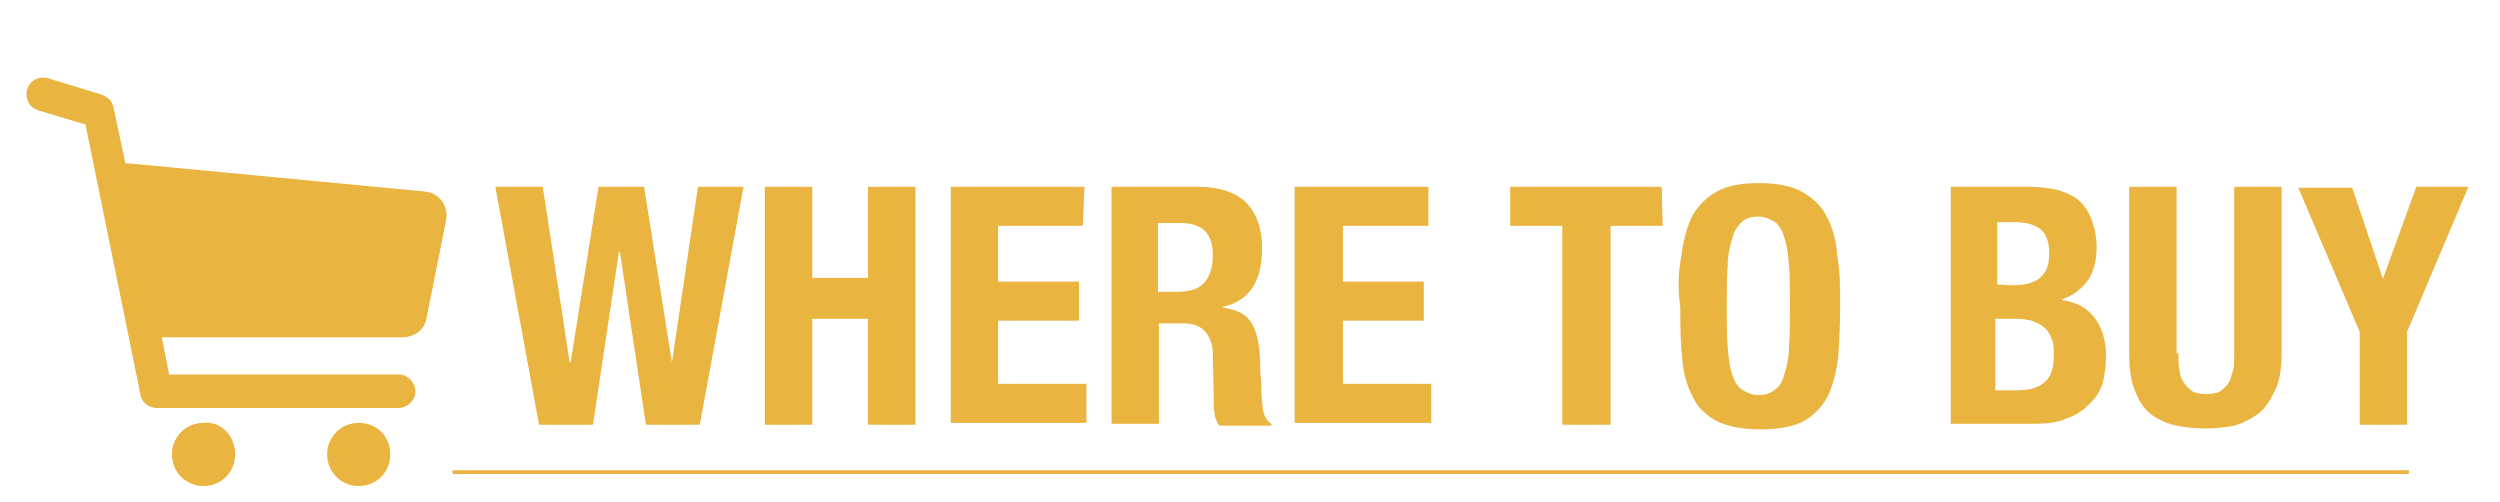 <svg viewBox="0 0 269 54" xmlns="http://www.w3.org/2000/svg"><g fill="#e9b43f"><path d="m48.7 50.6h210.5v.4h-210.5z"/><path d="m45.6 20.6-31.5-3c-.1 0-.2 0-.6 0l-1.3-6.1c0-.1 0-.2-.1-.2-.1-.6-.6-.8-1.1-1.1l-5.9-1.8c-.9-.2-1.9.2-2.2 1.3-.2.9.2 1.9 1.3 2.2l5 1.5 5.9 29c.1.8.8 1.5 1.8 1.5h26c.9 0 1.8-.8 1.8-1.8 0-.9-.8-1.8-1.8-1.8h-24.7l-.8-4h25.8c1.4 0 2.5-.8 2.7-2.1l2.1-10.5c.3-1.6-.8-3-2.4-3.1z"/><path d="m25.3 48.9c0 1.9-1.5 3.4-3.4 3.4s-3.4-1.5-3.4-3.4 1.5-3.4 3.4-3.4c1.9-.2 3.4 1.4 3.4 3.4z"/><path d="m42 48.9c0 1.9-1.5 3.4-3.4 3.4s-3.4-1.5-3.4-3.4 1.5-3.4 3.4-3.4 3.4 1.4 3.4 3.4z"/><path d="m58.4 20.1 2.9 18.9h.1l3-18.9h4.9l3 18.9 2.8-18.9h4.9l-4.7 25.6h-5.8l-2.8-18.6h-.1l-2.8 18.6h-5.8l-4.7-25.6zm29 0v9.8h6v-9.8h5.1v25.6h-5.1v-11.4h-6v11.4h-5.1v-25.6zm29.1 4.2h-9.1v6h8.7v4.2h-8.7v6.8h9.5v4.2h-14.6v-25.4h14.4zm12.5-4.2c2.2 0 3.9.6 5 1.6 1.1 1.1 1.8 2.7 1.8 5 0 1.7-.3 3.1-1 4.2s-1.8 1.8-3.2 2.1v.1c1.3.2 2.3.6 2.8 1.3.6.7.9 1.7 1.1 3.1 0 .5.1 1 .1 1.6s0 1.1.1 1.9c0 1.4.1 2.4.2 3.1s.5 1.3.9 1.5v.2h-5.6c-.2-.3-.5-.8-.5-1.3-.1-.5-.1-.9-.1-1.5l-.1-4.9c0-1-.3-1.8-.8-2.4s-1.3-.9-2.3-.9h-2.7v10.8h-5.1v-25.5zm-2.3 11.3c1.3 0 2.2-.3 2.8-.9s1-1.6 1-3c0-2.4-1.1-3.5-3.5-3.5h-2.4v7.4zm26.9-7.1h-9.1v6h8.7v4.2h-8.7v6.8h9.5v4.2h-14.7v-25.4h14.4v4.2zm25.3 0h-5.6v21.4h-5.2v-21.4h-5.6v-4.2h16.3zm2 3.3c.2-1.6.6-3.1 1.1-4.2.6-1.1 1.5-2.1 2.6-2.7 1.1-.7 2.7-1 4.7-1 1.9 0 3.5.3 4.7 1s2.1 1.6 2.6 2.7c.6 1.1 1 2.6 1.1 4.2.3 1.6.3 3.4.3 5.4 0 1.9-.1 3.8-.2 5.4-.2 1.6-.6 3.1-1.1 4.2-.6 1.1-1.5 2.1-2.6 2.7s-2.7.9-4.7.9c-1.9 0-3.5-.3-4.7-.9-1.1-.6-2.1-1.5-2.6-2.7-.6-1.1-1-2.6-1.1-4.2-.2-1.6-.2-3.4-.2-5.4-.3-2-.2-3.8.1-5.4zm5 9.7c.1 1.3.2 2.2.5 3 .2.8.6 1.3 1 1.6.5.3 1 .6 1.8.6s1.4-.2 1.8-.6c.5-.3.8-.9 1-1.6.2-.8.5-1.7.5-3 .1-1.3.1-2.6.1-4.4 0-1.7 0-3.2-.1-4.3s-.2-2.2-.5-3c-.2-.8-.6-1.4-1-1.7-.5-.3-1.1-.6-1.8-.6s-1.4.2-1.8.6-.8.9-1 1.7-.5 1.7-.5 3c-.1 1.1-.1 2.6-.1 4.3 0 1.8 0 3.3.1 4.4zm32.3-17.2c1 0 2.1.1 3 .3s1.7.6 2.3 1c.6.5 1.1 1.1 1.5 2.1.3.8.6 1.8.6 3.1 0 1.4-.3 2.6-.9 3.5s-1.6 1.7-2.8 2.1v.1c1.5.2 2.6.8 3.4 1.8s1.3 2.4 1.3 4.1c0 1-.1 1.9-.3 2.8s-.7 1.7-1.4 2.4-1.5 1.3-2.5 1.6c-1 .5-2.3.6-3.8.6h-8.7v-25.5zm-1.9 10.6c1.5 0 2.5-.2 3.2-.8s1-1.4 1-2.6-.3-2.1-.9-2.6-1.6-.8-2.8-.8h-1.9v6.7zm.6 11.3c1.3 0 2.3-.2 3-.8.8-.6 1.1-1.6 1.1-3.1 0-.8-.1-1.4-.3-1.8-.2-.5-.5-.9-.8-1.1-.3-.3-.8-.5-1.3-.7-.5-.1-1-.2-1.6-.2h-2.3v7.7zm17.5-4c0 .7 0 1.3.1 1.8.1.6.2 1 .5 1.4.2.3.6.7.9.9s.9.3 1.5.3 1.1-.1 1.5-.3c.3-.2.7-.6.9-.9s.3-.9.5-1.4c.1-.6.1-1.1.1-1.8v-17.9h5.1v17.9c0 1.6-.2 3-.7 4s-1 1.9-1.8 2.5-1.6 1-2.6 1.3c-1 .2-2.1.3-3.1.3s-2.1-.1-3.1-.3-1.8-.6-2.6-1.1c-.8-.6-1.4-1.4-1.8-2.5-.5-1-.7-2.5-.7-4.2v-17.9h5.1v17.9zm22-8 3.6-9.9h5.6l-6.6 15.6v10h-5.1v-10l-6.6-15.5h5.8z"/></g></svg>
